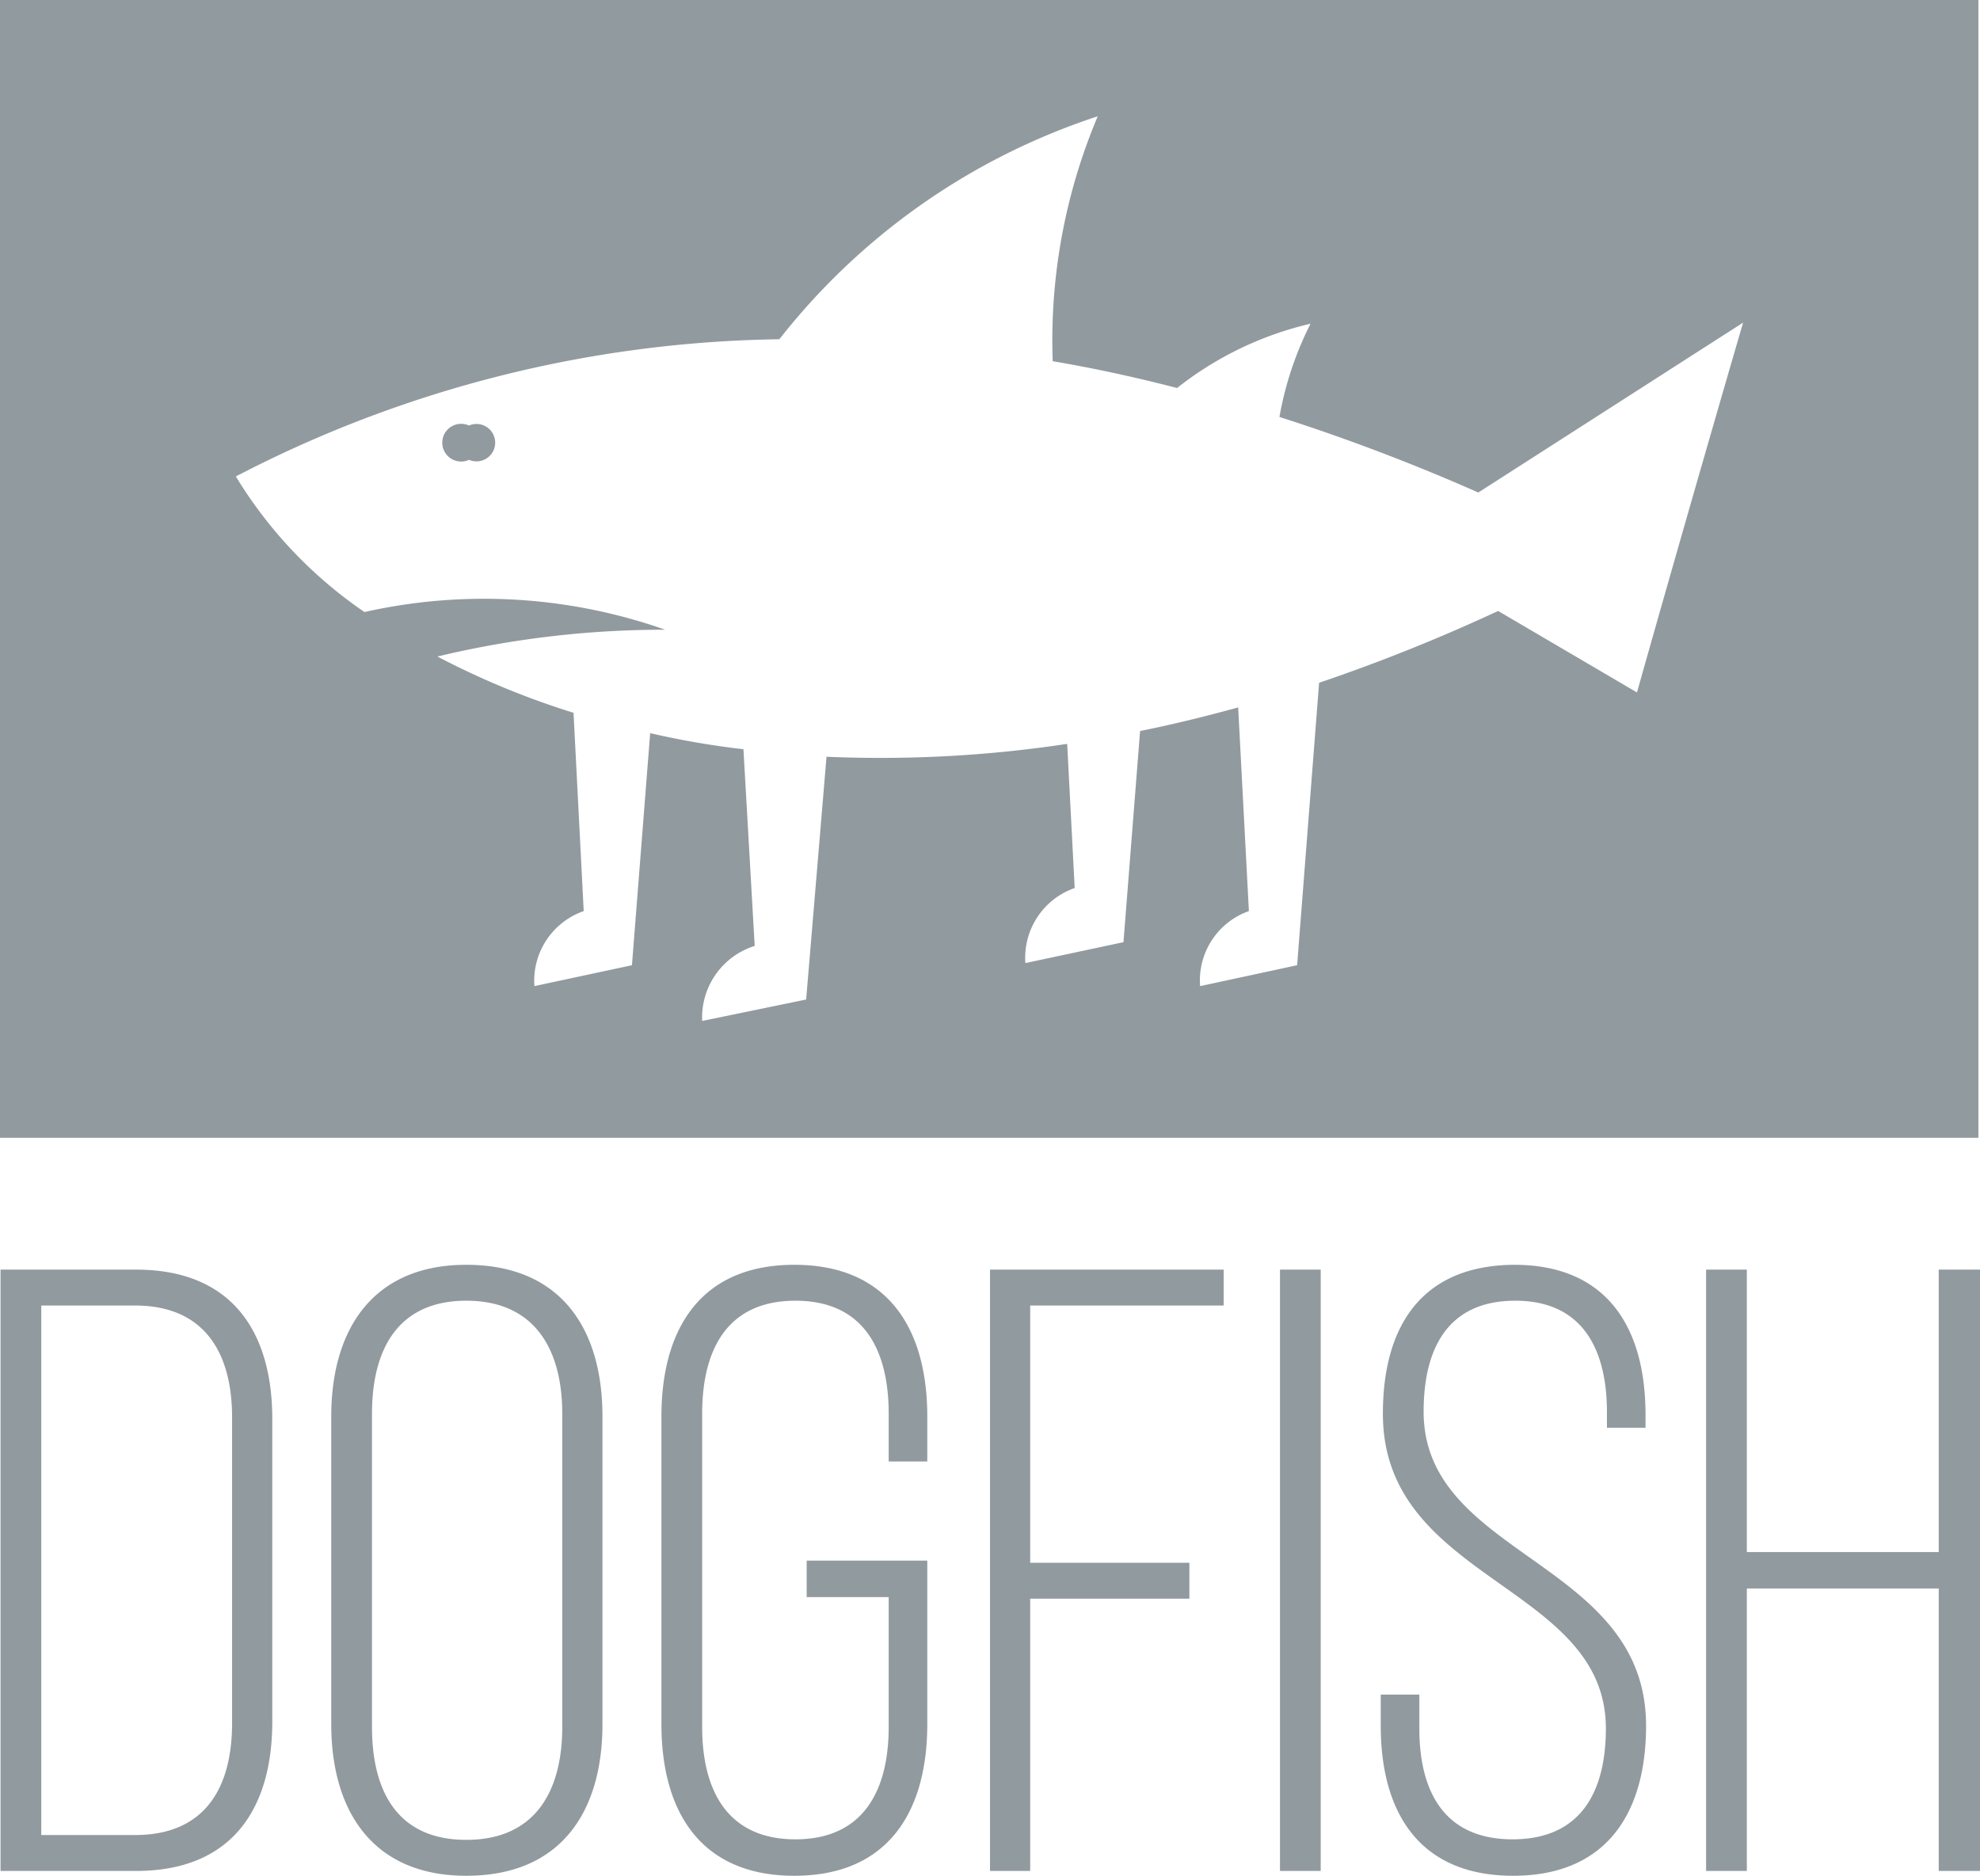 <svg xmlns="http://www.w3.org/2000/svg" width="36.94" height="35" viewBox="0 0 36.94 35">
  <defs>
    <style>
      .cls-1 {
        fill: #919a9f;
        fill-rule: evenodd;
      }
    </style>
  </defs>
  <path class="cls-1" d="M1490.84,2445.94a0.352,0.352,0,1,0,0,.64A0.349,0.349,0,1,0,1490.84,2445.94Zm-8.75-7.94v21.23H1519V2438h-36.91Zm30.54,12.92-2.59-1.52a33.248,33.248,0,0,1-3.34,1.34l-0.41,5.27-1.81.39a1.371,1.371,0,0,1,.91-1.4l-0.2-3.8c-0.62.17-1.23,0.32-1.83,0.44l-0.31,3.94-1.83.39a1.377,1.377,0,0,1,.92-1.4l-0.14-2.69a23.311,23.311,0,0,1-4.49.24l-0.38,4.53-1.94.4a1.4,1.4,0,0,1,.98-1.4l-0.21-3.67a15.774,15.774,0,0,1-1.74-.3l-0.34,4.33-1.82.39a1.377,1.377,0,0,1,.92-1.4l-0.19-3.7a15.13,15.13,0,0,1-2.54-1.05,18.152,18.152,0,0,1,4.25-.5,10.176,10.176,0,0,0-5.61-.33,8.238,8.238,0,0,1-2.4-2.53,22.61,22.61,0,0,1,10.14-2.56,12.478,12.478,0,0,1,5.94-4.16,10.739,10.739,0,0,0-.84,4.57c0.77,0.13,1.55.3,2.32,0.5a6.326,6.326,0,0,1,2.49-1.2,6.251,6.251,0,0,0-.58,1.74,37.127,37.127,0,0,1,3.71,1.41l4.94-3.17Q1513.605,2447.47,1512.63,2450.92Zm-28,10.77h-2.53v11.22h2.53c1.77,0,2.54-1.14,2.54-2.79v-5.64C1487.17,2462.83,1486.4,2461.69,1484.63,2461.69Zm1.79,8.46c0,1.24-.53,2.09-1.81,2.09h-1.75v-9.88h1.75c1.27,0,1.81.85,1.81,2.09v5.7Zm4.37-8.55c-1.74,0-2.52,1.2-2.52,2.83v5.74c0,1.63.78,2.83,2.52,2.83,1.77,0,2.54-1.2,2.54-2.83v-5.74C1493.33,2462.8,1492.56,2461.6,1490.79,2461.6Zm1.79,8.62c0,1.21-.51,2.11-1.79,2.11s-1.76-.9-1.76-2.11v-5.84c0-1.21.49-2.11,1.76-2.11s1.79,0.9,1.79,2.11v5.84Zm4.33-8.62c-1.76,0-2.48,1.21-2.48,2.83v5.74c0,1.62.72,2.83,2.48,2.83s2.48-1.21,2.48-2.83v-3.05h-2.25v0.68h1.53v2.42c0,1.2-.48,2.1-1.74,2.1s-1.74-.9-1.74-2.1v-5.84c0-1.2.47-2.11,1.74-2.11s1.74,0.91,1.74,2.11v0.89h0.72v-0.84C1499.39,2462.81,1498.67,2461.6,1496.91,2461.6Zm21.35,0.09v5.27h-3.58v-5.27h-0.76v11.22h0.76v-5.27h3.58v5.27h0.77v-11.22h-0.77Zm-9.61,2.65c0-1.19.46-2.07,1.71-2.07s1.71,0.9,1.71,2.08v0.29h0.72v-0.24c0-1.62-.71-2.8-2.45-2.8-1.69.01-2.45,1.1-2.45,2.78,0,3.13,4.16,3.18,4.16,5.87,0,1.2-.48,2.07-1.74,2.07s-1.74-.87-1.74-2.07v-0.63h-0.72v0.58c0,1.62.72,2.8,2.47,2.8s2.48-1.18,2.48-2.8C1512.8,2467.11,1508.65,2467.06,1508.65,2464.34Zm-2.68,8.57h0.76v-11.22h-0.76v11.22Zm-5.41,0h0.75v-5.08h2.97v-0.67h-2.97v-4.8h3.61v-0.67h-4.36v11.22Z" transform="translate(-1482.09 -2438)"/>
</svg>